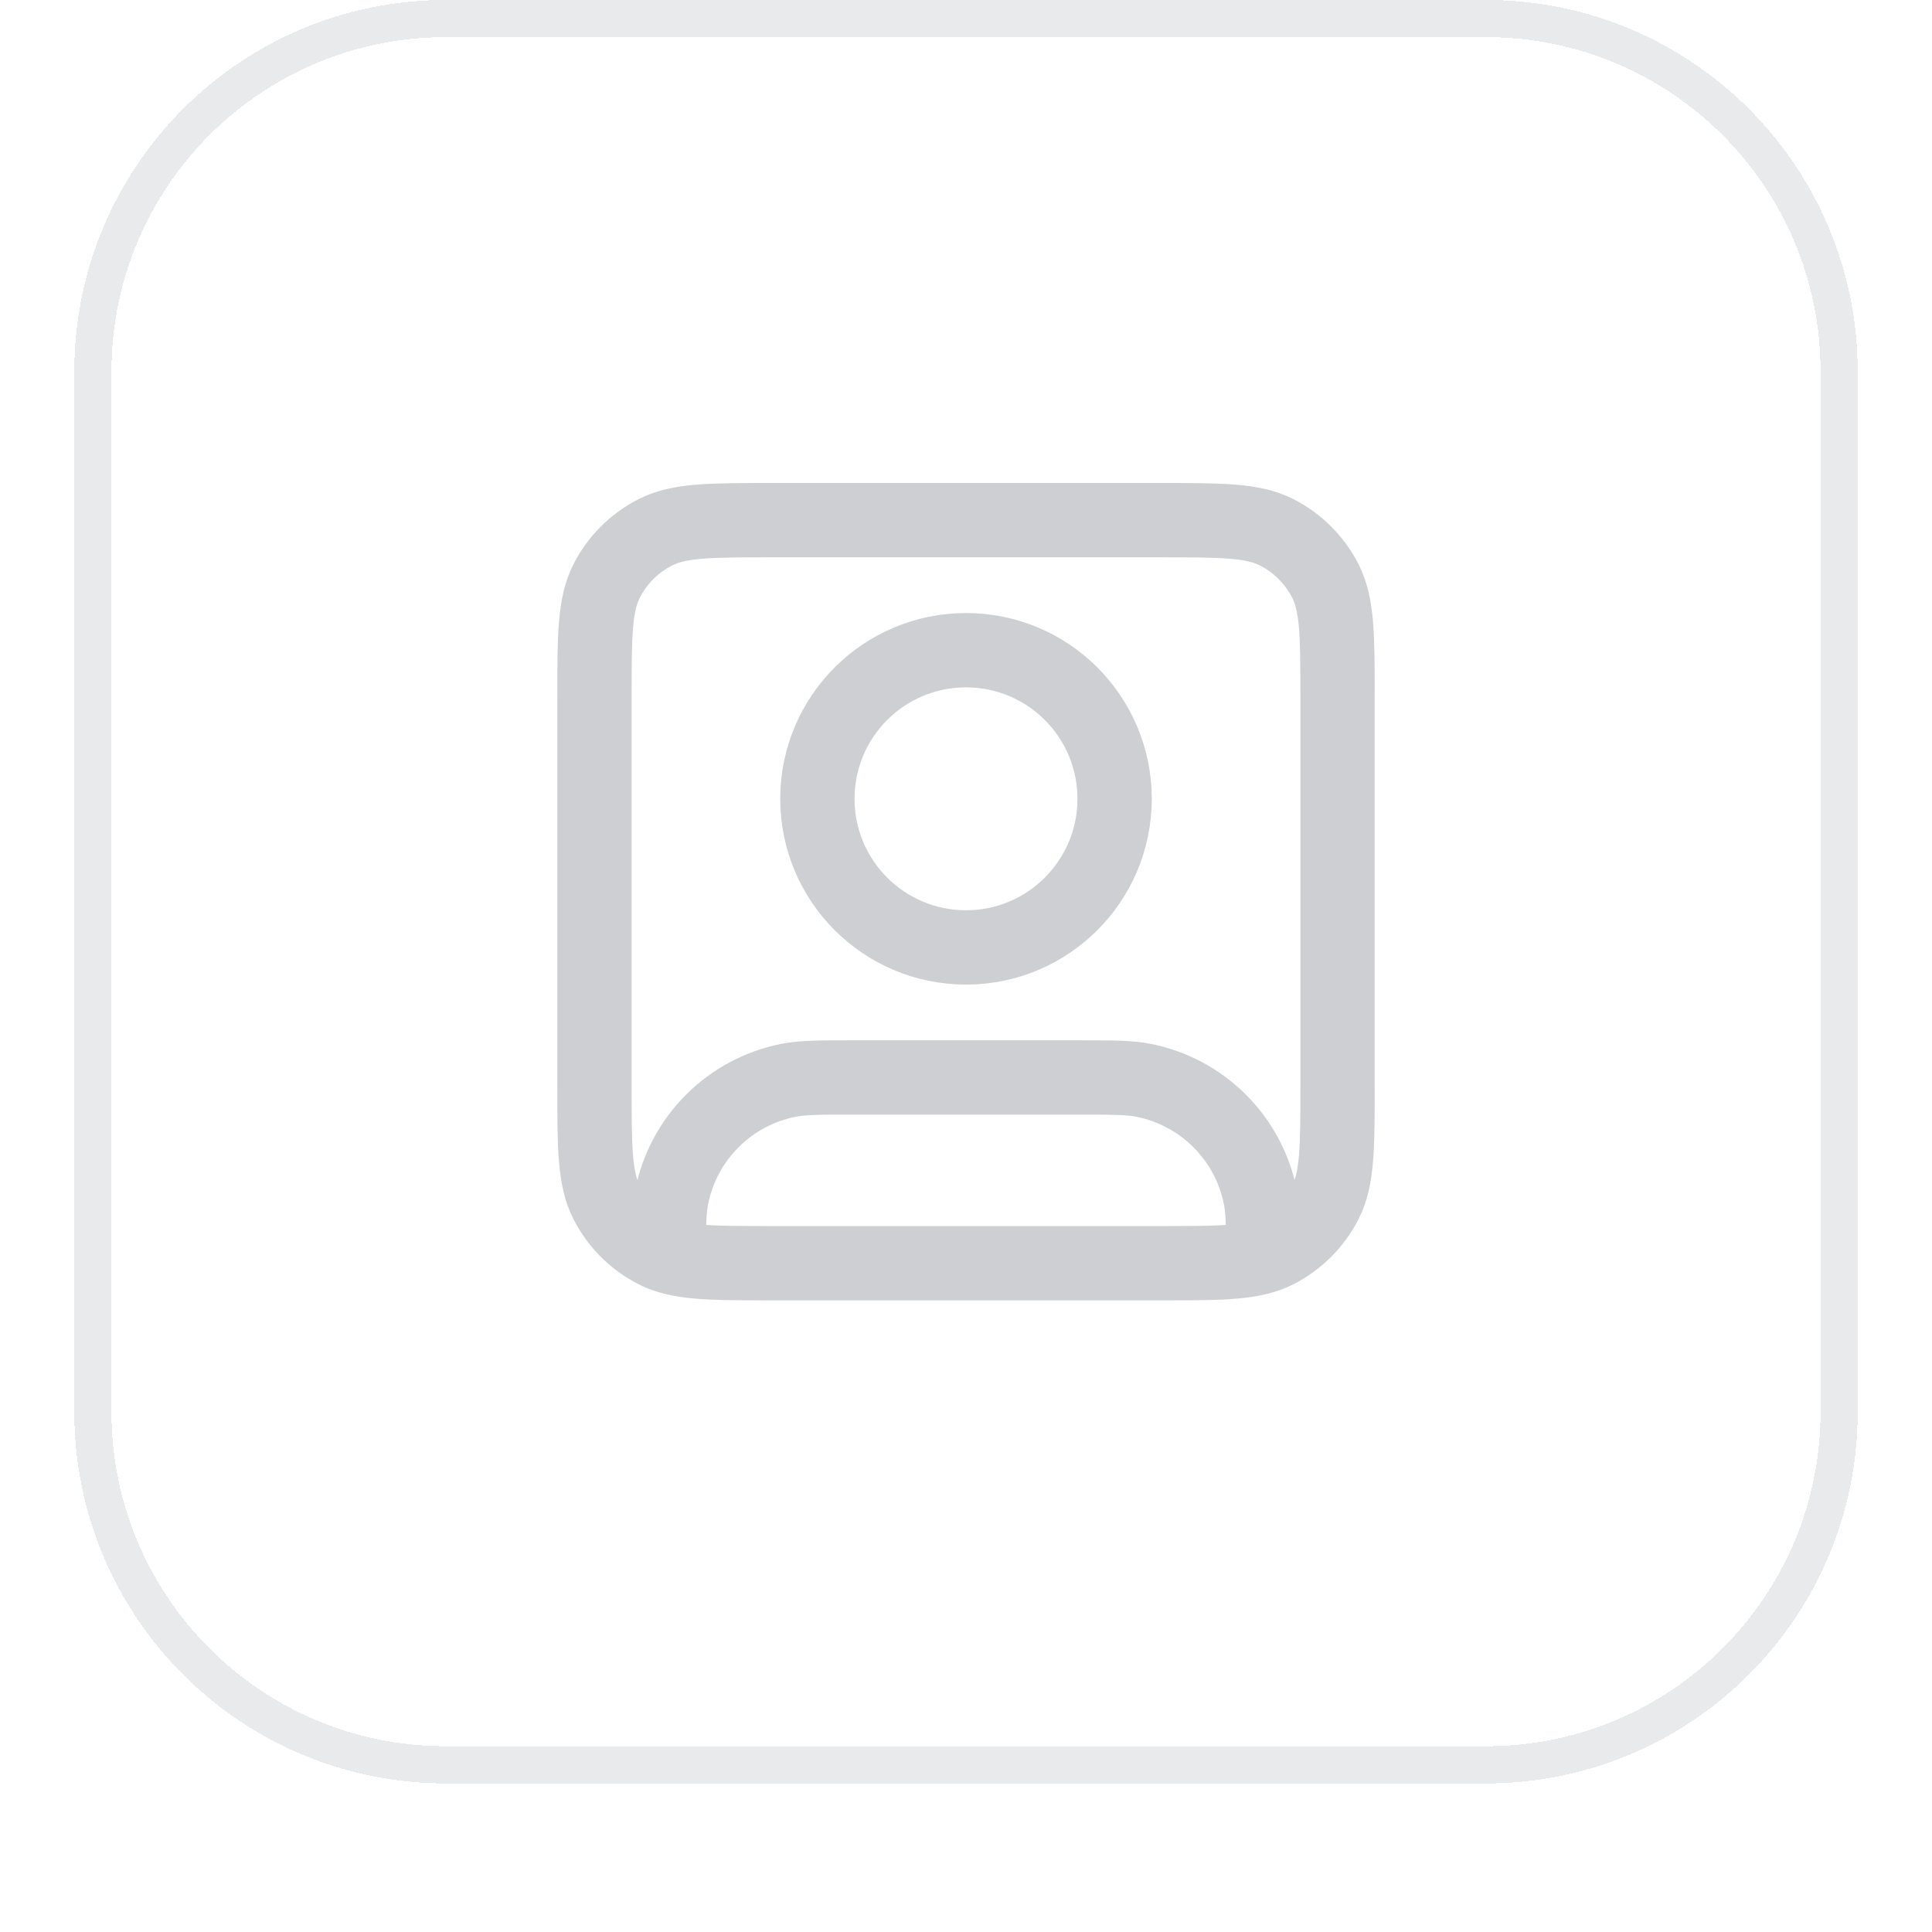 <svg width="52" height="52" viewBox="0 0 52 52" fill="none" xmlns="http://www.w3.org/2000/svg">
<g filter="url(#filter0_dii_3720_7546)">
<path d="M12 1.5H40C45.247 1.5 49.5 5.753 49.5 11V39C49.5 44.247 45.247 48.5 40 48.5H12C6.753 48.5 2.5 44.247 2.5 39V11C2.5 5.753 6.753 1.5 12 1.5Z" stroke="#E9EAEB" shape-rendering="crispEdges"/>
<path d="M18 34.817C18.603 35 19.416 35 20.8 35H31.2C32.584 35 33.397 35 34 34.817M18 34.817C17.871 34.778 17.751 34.731 17.638 34.673C17.073 34.385 16.615 33.926 16.327 33.362C16 32.72 16 31.88 16 30.2V19.8C16 18.12 16 17.28 16.327 16.638C16.615 16.073 17.073 15.615 17.638 15.327C18.28 15 19.12 15 20.8 15H31.2C32.88 15 33.72 15 34.362 15.327C34.926 15.615 35.385 16.073 35.673 16.638C36 17.28 36 18.12 36 19.8V30.2C36 31.88 36 32.72 35.673 33.362C35.385 33.926 34.926 34.385 34.362 34.673C34.249 34.731 34.129 34.778 34 34.817M18 34.817C18 34.008 18.005 33.58 18.077 33.22C18.392 31.633 19.633 30.392 21.22 30.077C21.606 30 22.071 30 23 30H29C29.929 30 30.394 30 30.78 30.077C32.367 30.392 33.608 31.633 33.923 33.22C33.995 33.58 34 34.008 34 34.817M30 22.5C30 24.709 28.209 26.5 26 26.5C23.791 26.5 22 24.709 22 22.5C22 20.291 23.791 18.5 26 18.5C28.209 18.5 30 20.291 30 22.5Z" stroke="#CECFD2" stroke-width="2" stroke-linecap="round" stroke-linejoin="round"/>
</g>
<defs>
<filter id="filter0_dii_3720_7546" x="0" y="0" width="52" height="52" filterUnits="userSpaceOnUse" color-interpolation-filters="sRGB">
<feFlood flood-opacity="0" result="BackgroundImageFix"/>
<feColorMatrix in="SourceAlpha" type="matrix" values="0 0 0 0 0 0 0 0 0 0 0 0 0 0 0 0 0 0 127 0" result="hardAlpha"/>
<feOffset dy="1"/>
<feGaussianBlur stdDeviation="1"/>
<feComposite in2="hardAlpha" operator="out"/>
<feColorMatrix type="matrix" values="0 0 0 0 0.039 0 0 0 0 0.05 0 0 0 0 0.071 0 0 0 0.05 0"/>
<feBlend mode="normal" in2="BackgroundImageFix" result="effect1_dropShadow_3720_7546"/>
<feBlend mode="normal" in="SourceGraphic" in2="effect1_dropShadow_3720_7546" result="shape"/>
<feColorMatrix in="SourceAlpha" type="matrix" values="0 0 0 0 0 0 0 0 0 0 0 0 0 0 0 0 0 0 127 0" result="hardAlpha"/>
<feOffset dy="-2"/>
<feComposite in2="hardAlpha" operator="arithmetic" k2="-1" k3="1"/>
<feColorMatrix type="matrix" values="0 0 0 0 0.039 0 0 0 0 0.05 0 0 0 0 0.071 0 0 0 0.05 0"/>
<feBlend mode="normal" in2="shape" result="effect2_innerShadow_3720_7546"/>
<feColorMatrix in="SourceAlpha" type="matrix" values="0 0 0 0 0 0 0 0 0 0 0 0 0 0 0 0 0 0 127 0" result="hardAlpha"/>
<feMorphology radius="1" operator="erode" in="SourceAlpha" result="effect3_innerShadow_3720_7546"/>
<feOffset/>
<feComposite in2="hardAlpha" operator="arithmetic" k2="-1" k3="1"/>
<feColorMatrix type="matrix" values="0 0 0 0 0.039 0 0 0 0 0.05 0 0 0 0 0.071 0 0 0 0.18 0"/>
<feBlend mode="normal" in2="effect2_innerShadow_3720_7546" result="effect3_innerShadow_3720_7546"/>
</filter>
</defs>
</svg>
